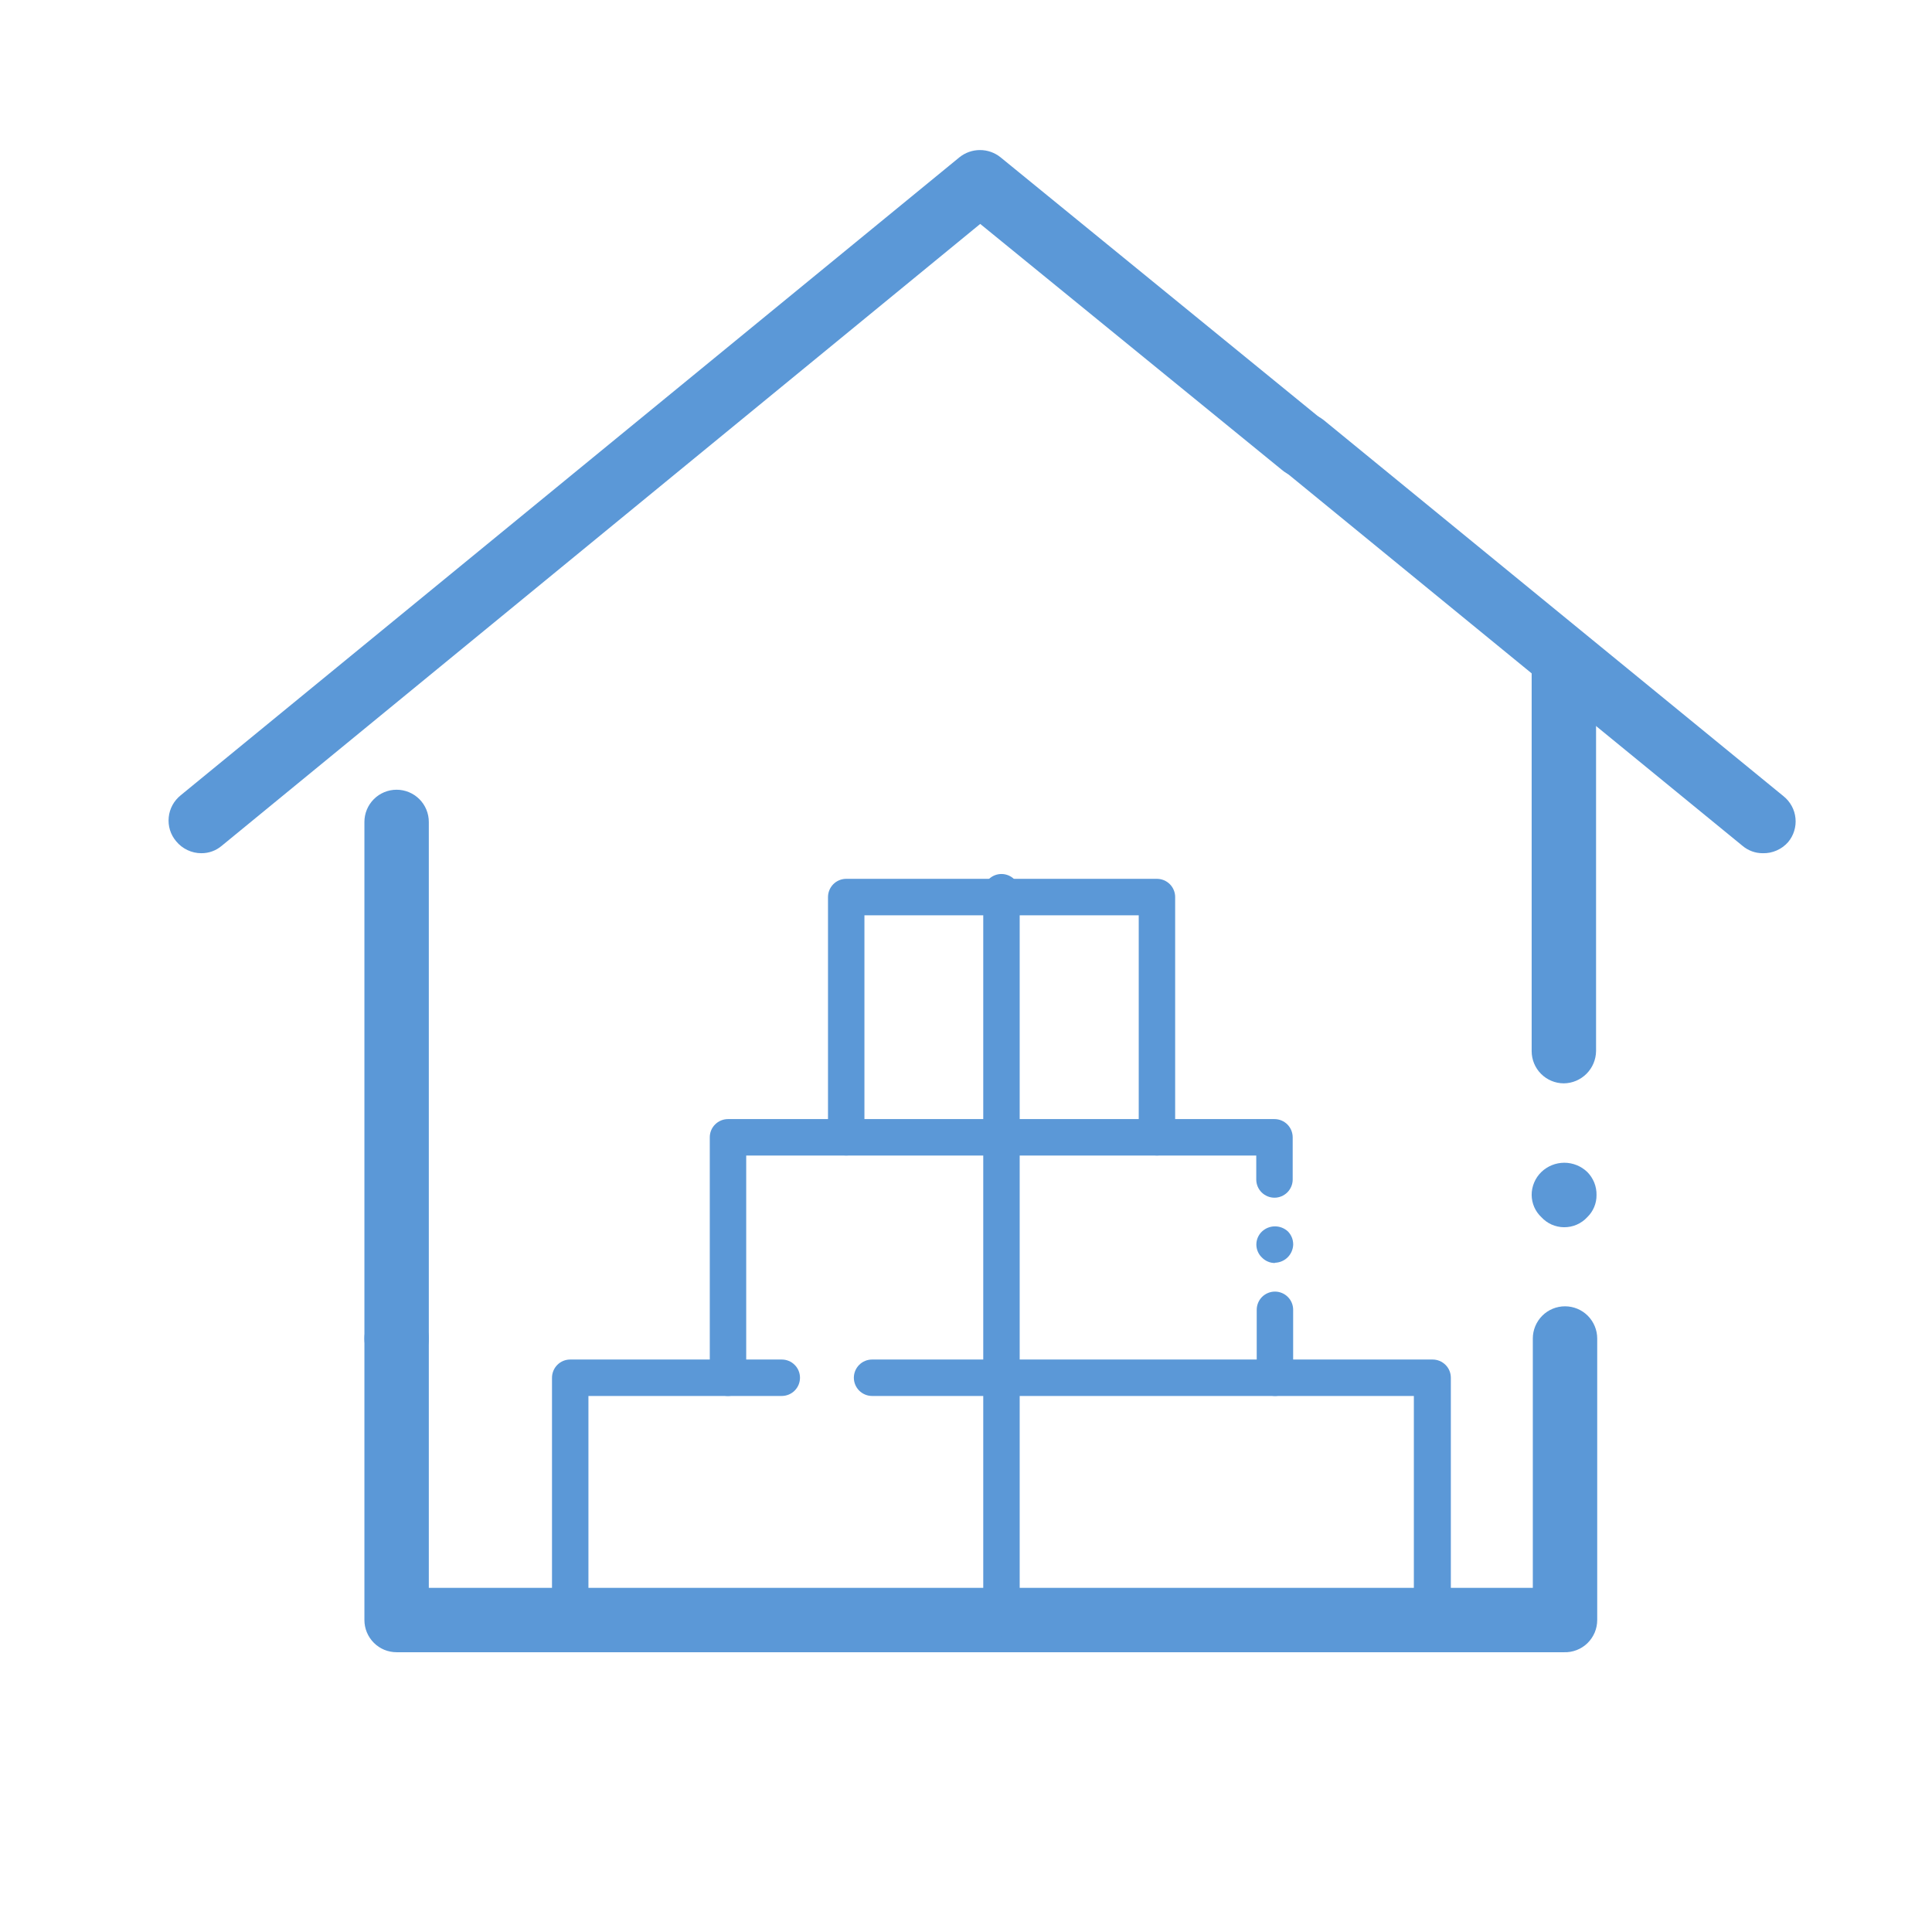 <svg width="42" height="42" viewBox="0 0 42 42" fill="none" xmlns="http://www.w3.org/2000/svg">
<path d="M33.997 23.551C33.811 23.551 33.633 23.477 33.502 23.346C33.371 23.215 33.297 23.037 33.297 22.851V14.321C33.297 14.136 33.371 13.957 33.502 13.826C33.633 13.695 33.811 13.621 33.997 13.621C34.183 13.621 34.361 13.695 34.492 13.826C34.623 13.957 34.697 14.136 34.697 14.321V22.851C34.694 23.036 34.62 23.212 34.489 23.343C34.358 23.474 34.182 23.549 33.997 23.551Z" fill="#5B98D7"/>
<path d="M33.997 26.679C33.905 26.678 33.813 26.657 33.729 26.62C33.645 26.582 33.569 26.527 33.507 26.459C33.441 26.397 33.389 26.323 33.353 26.241C33.317 26.158 33.298 26.069 33.297 25.979C33.296 25.886 33.315 25.794 33.351 25.708C33.387 25.622 33.44 25.544 33.507 25.479C33.641 25.35 33.82 25.277 34.007 25.277C34.193 25.277 34.373 25.35 34.507 25.479C34.572 25.545 34.623 25.623 34.658 25.709C34.692 25.795 34.709 25.887 34.707 25.979C34.708 26.069 34.691 26.157 34.656 26.24C34.622 26.322 34.571 26.397 34.507 26.459C34.442 26.53 34.363 26.586 34.275 26.624C34.188 26.662 34.093 26.68 33.997 26.679Z" fill="#5B98D7"/>
<path d="M34.002 35.918H8.622C8.436 35.918 8.258 35.845 8.127 35.713C7.996 35.582 7.922 35.404 7.922 35.218V29.098C7.922 28.913 7.996 28.735 8.127 28.603C8.258 28.472 8.436 28.398 8.622 28.398C8.808 28.398 8.986 28.472 9.117 28.603C9.248 28.735 9.322 28.913 9.322 29.098V34.518H33.322V29.098C33.322 28.913 33.396 28.735 33.527 28.603C33.658 28.472 33.836 28.398 34.022 28.398C34.208 28.398 34.386 28.472 34.517 28.603C34.648 28.735 34.722 28.913 34.722 29.098V35.218C34.722 35.312 34.703 35.405 34.667 35.491C34.63 35.577 34.577 35.655 34.51 35.721C34.443 35.786 34.363 35.837 34.276 35.871C34.189 35.905 34.096 35.921 34.002 35.918Z" fill="#5B98D7"/>
<path d="M31.144 35.58H12.396C12.344 35.58 12.293 35.569 12.245 35.549C12.196 35.529 12.153 35.5 12.116 35.464C12.079 35.427 12.05 35.383 12.03 35.335C12.01 35.287 12 35.236 12 35.184V29.951C12 29.846 12.042 29.745 12.116 29.671C12.19 29.596 12.291 29.555 12.396 29.555H16.995C17.1 29.555 17.201 29.596 17.275 29.671C17.35 29.745 17.391 29.846 17.391 29.951C17.391 30.056 17.35 30.156 17.275 30.231C17.201 30.305 17.1 30.347 16.995 30.347H12.792V34.776H30.736V30.347H18.958C18.853 30.347 18.753 30.305 18.678 30.231C18.604 30.156 18.562 30.056 18.562 29.951C18.562 29.846 18.604 29.745 18.678 29.671C18.753 29.596 18.853 29.555 18.958 29.555H31.144C31.196 29.555 31.247 29.565 31.295 29.585C31.343 29.605 31.387 29.634 31.424 29.671C31.461 29.707 31.49 29.751 31.51 29.799C31.53 29.847 31.54 29.899 31.54 29.951V35.172C31.541 35.225 31.532 35.278 31.513 35.327C31.494 35.377 31.465 35.422 31.428 35.46C31.391 35.498 31.347 35.528 31.298 35.548C31.249 35.569 31.197 35.58 31.144 35.58Z" fill="#5B98D7"/>
<path d="M27.716 30.347C27.612 30.345 27.512 30.303 27.438 30.229C27.364 30.155 27.322 30.055 27.32 29.951V28.474C27.32 28.369 27.362 28.268 27.436 28.194C27.511 28.12 27.611 28.078 27.716 28.078C27.821 28.078 27.922 28.12 27.996 28.194C28.071 28.268 28.112 28.369 28.112 28.474V29.951C28.112 30.056 28.071 30.156 27.996 30.231C27.922 30.305 27.821 30.347 27.716 30.347Z" fill="#5B98D7"/>
<path d="M27.711 27.457C27.659 27.456 27.608 27.446 27.561 27.425C27.513 27.405 27.47 27.375 27.434 27.338C27.395 27.302 27.365 27.258 27.344 27.209C27.323 27.16 27.312 27.108 27.312 27.055C27.312 27.002 27.323 26.95 27.344 26.901C27.365 26.853 27.395 26.809 27.434 26.772C27.511 26.7 27.612 26.66 27.717 26.66C27.822 26.66 27.923 26.7 28 26.772C28.036 26.81 28.065 26.854 28.084 26.902C28.104 26.951 28.113 27.003 28.113 27.055C28.11 27.159 28.067 27.258 27.994 27.332C27.92 27.406 27.821 27.448 27.717 27.451L27.711 27.457Z" fill="#5B98D7"/>
<path d="M15.826 30.347C15.721 30.347 15.62 30.306 15.546 30.231C15.471 30.157 15.43 30.056 15.43 29.951V24.724C15.43 24.619 15.471 24.518 15.546 24.444C15.62 24.37 15.721 24.328 15.826 24.328H27.706C27.758 24.328 27.809 24.338 27.857 24.358C27.905 24.378 27.949 24.407 27.986 24.444C28.023 24.481 28.052 24.525 28.072 24.573C28.091 24.621 28.102 24.672 28.102 24.724V25.641C28.102 25.746 28.06 25.846 27.986 25.921C27.911 25.995 27.811 26.037 27.706 26.037C27.601 26.037 27.5 25.995 27.426 25.921C27.351 25.846 27.31 25.746 27.31 25.641V25.12H16.222V29.951C16.22 30.056 16.178 30.156 16.104 30.23C16.03 30.304 15.93 30.346 15.826 30.347Z" fill="#5B98D7"/>
<path d="M25.151 25.119C25.046 25.119 24.945 25.077 24.871 25.003C24.796 24.929 24.755 24.828 24.755 24.723V19.898H18.792V24.723C18.792 24.828 18.75 24.929 18.676 25.003C18.602 25.077 18.501 25.119 18.396 25.119C18.291 25.119 18.19 25.077 18.116 25.003C18.042 24.929 18 24.828 18 24.723V19.502C18 19.396 18.042 19.296 18.116 19.221C18.19 19.147 18.291 19.105 18.396 19.105H25.151C25.256 19.105 25.356 19.147 25.431 19.221C25.505 19.296 25.547 19.396 25.547 19.502V24.723C25.547 24.828 25.505 24.929 25.431 25.003C25.356 25.077 25.256 25.119 25.151 25.119Z" fill="#5B98D7"/>
<path d="M21.771 35.581C21.719 35.581 21.668 35.571 21.619 35.551C21.571 35.531 21.528 35.502 21.491 35.465C21.454 35.428 21.425 35.385 21.405 35.337C21.385 35.289 21.375 35.237 21.375 35.185V19.396C21.375 19.291 21.417 19.19 21.491 19.116C21.565 19.042 21.666 19 21.771 19C21.876 19 21.977 19.042 22.051 19.116C22.125 19.19 22.167 19.291 22.167 19.396V35.174C22.169 35.227 22.159 35.279 22.14 35.329C22.121 35.378 22.092 35.423 22.055 35.461C22.018 35.499 21.974 35.529 21.925 35.55C21.876 35.571 21.824 35.581 21.771 35.581Z" fill="#5B98D7"/>
<path d="M8.622 29.798C8.436 29.798 8.258 29.724 8.127 29.593C7.996 29.462 7.922 29.284 7.922 29.098V17.868C7.922 17.682 7.996 17.504 8.127 17.373C8.258 17.242 8.436 17.168 8.622 17.168C8.808 17.168 8.986 17.242 9.117 17.373C9.248 17.504 9.322 17.682 9.322 17.868V29.098C9.322 29.284 9.248 29.462 9.117 29.593C8.986 29.724 8.808 29.798 8.622 29.798Z" fill="#5B98D7"/>
<path d="M38.321 18.548C38.16 18.549 38.004 18.492 37.881 18.388L27.881 10.208C27.743 10.088 27.658 9.92 27.643 9.738C27.628 9.556 27.684 9.376 27.8 9.235C27.916 9.095 28.083 9.005 28.264 8.985C28.445 8.965 28.627 9.016 28.771 9.128L38.771 17.308C38.844 17.366 38.905 17.439 38.95 17.521C38.995 17.603 39.023 17.694 39.032 17.787C39.042 17.88 39.032 17.974 39.004 18.064C38.977 18.154 38.931 18.237 38.871 18.308C38.802 18.386 38.717 18.448 38.622 18.489C38.527 18.531 38.424 18.551 38.321 18.548Z" fill="#5B98D7"/>
<path d="M4.379 18.548C4.274 18.549 4.17 18.525 4.075 18.48C3.98 18.435 3.896 18.37 3.829 18.288C3.769 18.217 3.723 18.134 3.695 18.044C3.668 17.955 3.658 17.86 3.668 17.767C3.677 17.674 3.705 17.584 3.75 17.501C3.795 17.419 3.856 17.347 3.929 17.288L20.859 3.418C20.985 3.317 21.142 3.262 21.304 3.262C21.466 3.262 21.623 3.317 21.749 3.418L28.749 9.128C28.823 9.186 28.884 9.258 28.93 9.339C28.976 9.421 29.005 9.511 29.015 9.604C29.025 9.697 29.017 9.791 28.99 9.881C28.963 9.97 28.919 10.054 28.859 10.126C28.8 10.198 28.726 10.258 28.643 10.301C28.561 10.344 28.47 10.371 28.377 10.378C28.283 10.386 28.189 10.375 28.101 10.346C28.012 10.317 27.93 10.27 27.859 10.208L21.309 4.868L4.819 18.388C4.696 18.492 4.54 18.549 4.379 18.548Z" fill="#5B98D7"/>
</svg>
